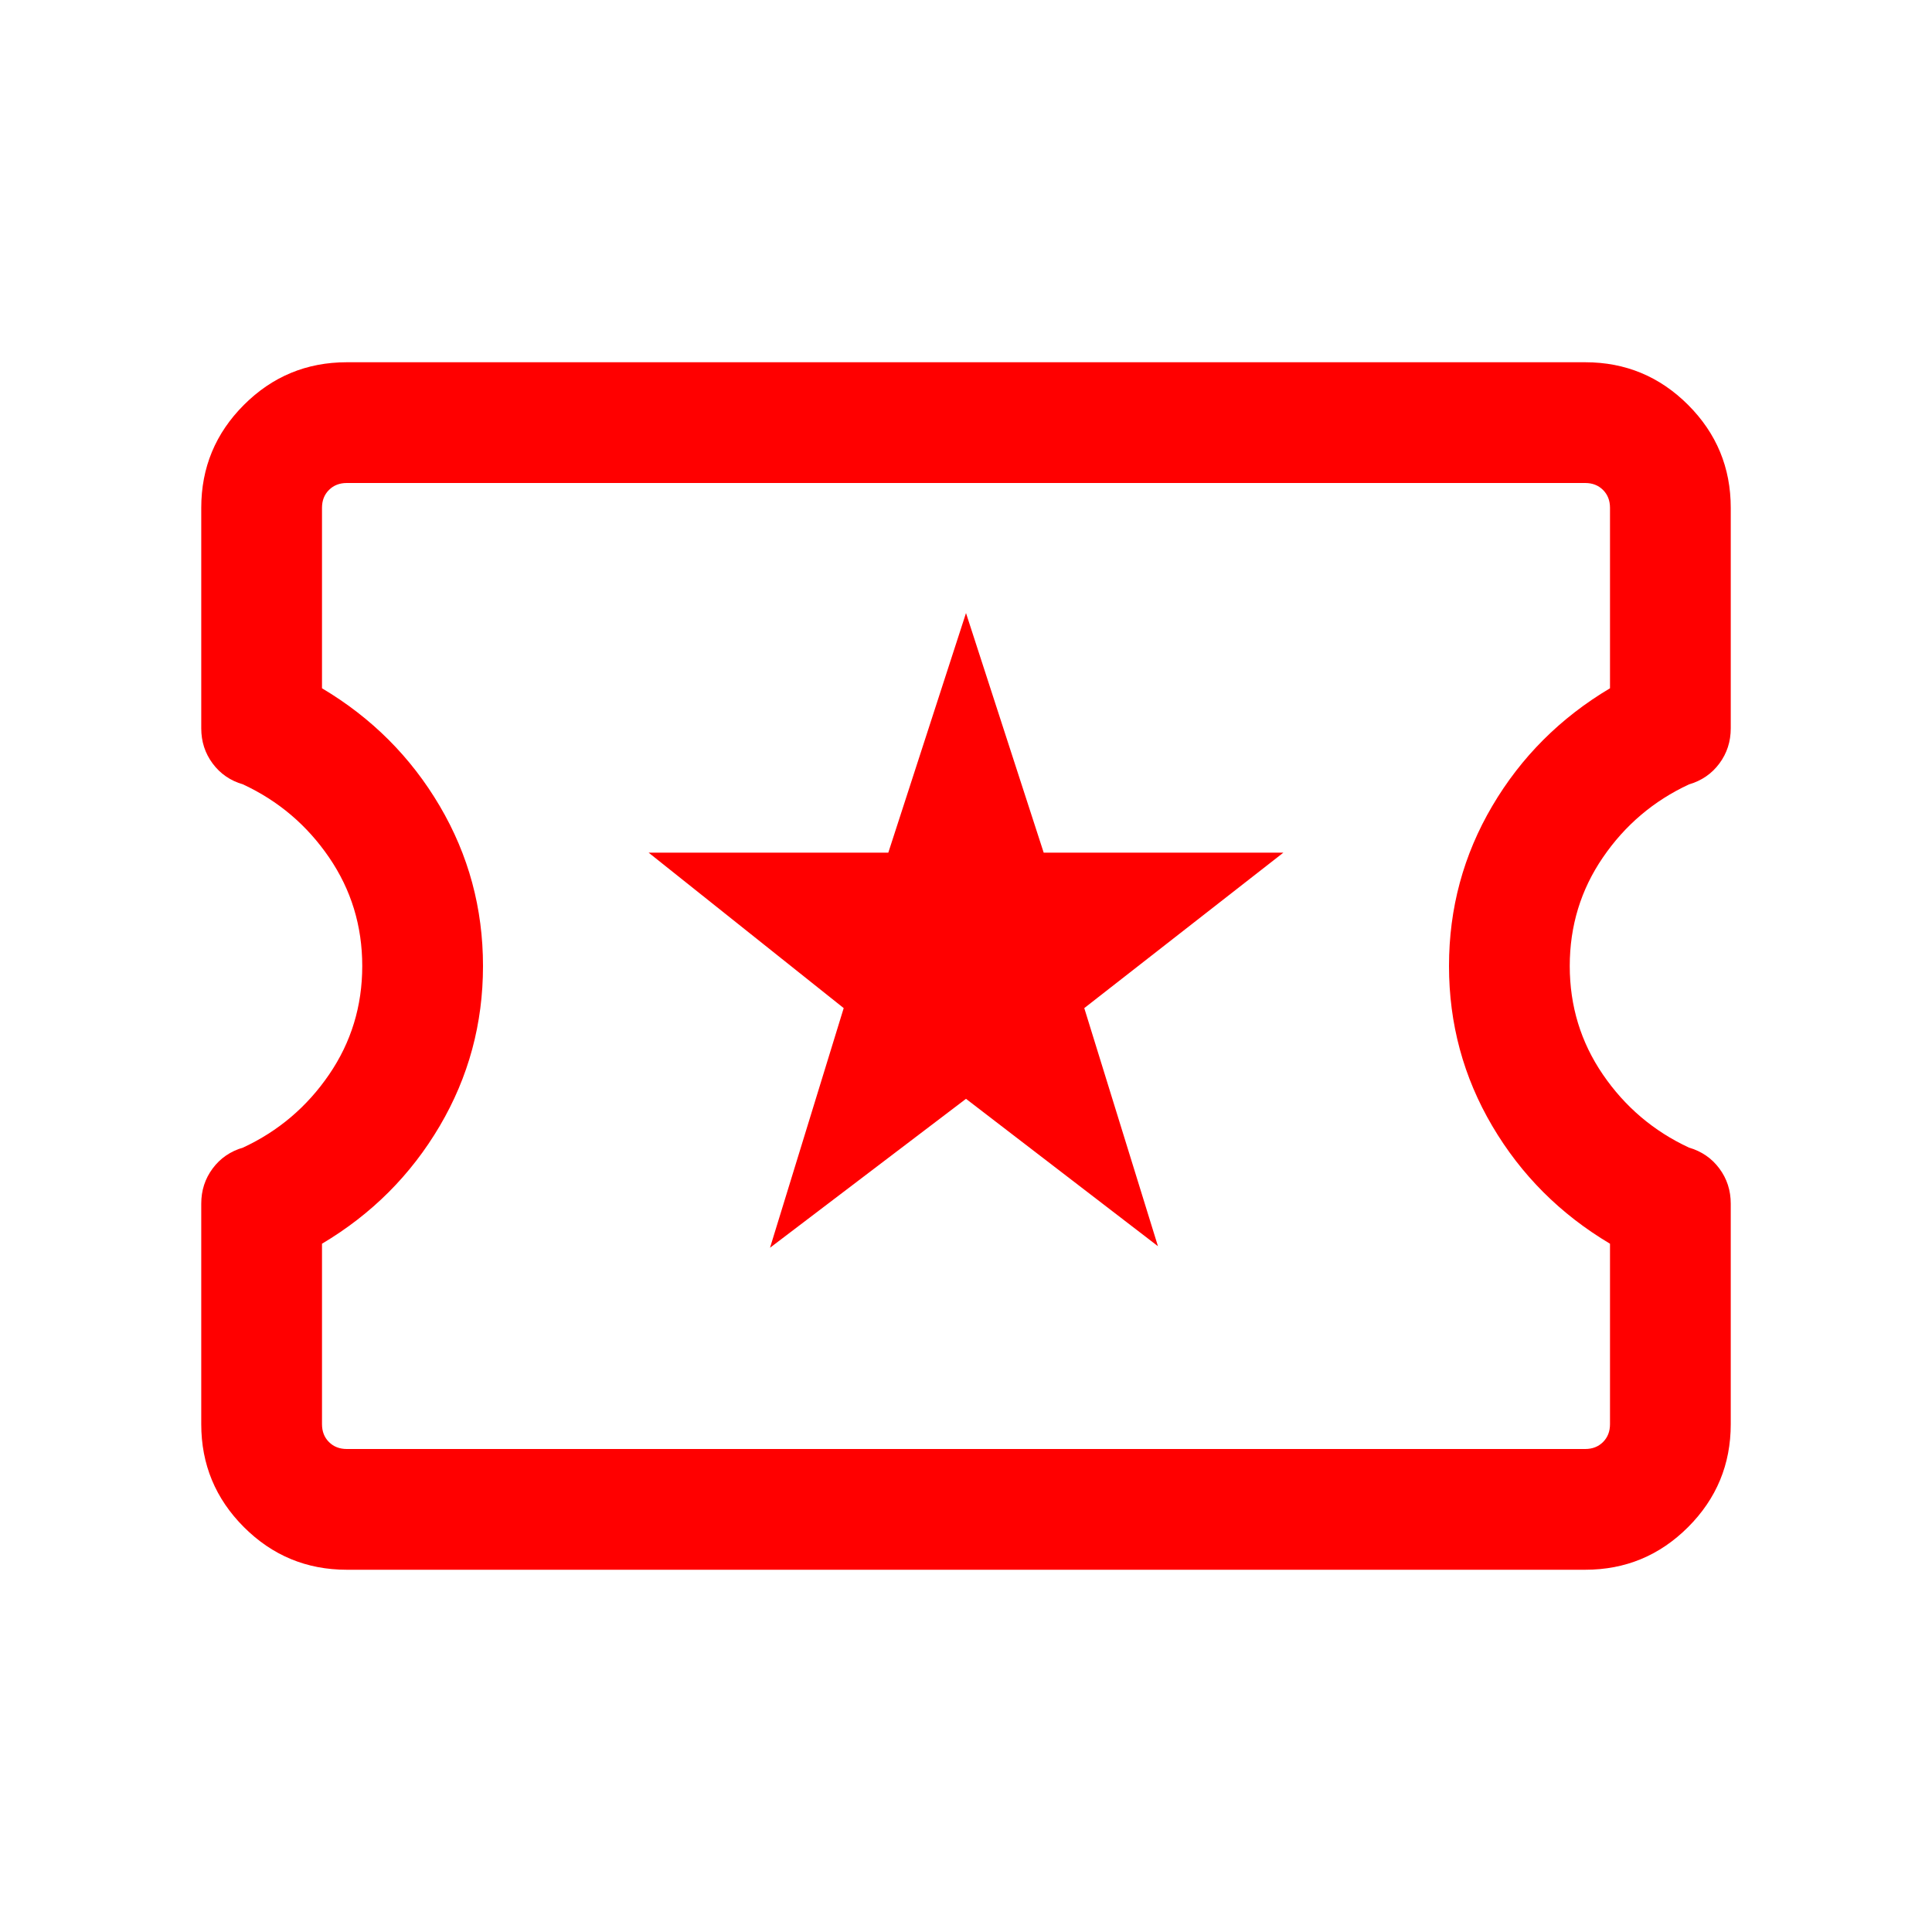 <svg fill="#FF0000" width="24px" viewBox="0 -960 960 960" height="24px" xmlns="http://www.w3.org/2000/svg"><path d="M382.62-340 480-414l95.38 73.23-36.61-118.31 98.92-77.23H518.61L480-655.38l-38.61 119.07H322.31l96.92 77.23L382.62-340ZM172.31-180q-29.92 0-51.12-21.19Q100-222.39 100-252.31v-109.61q0-9.85 5.66-17.46 5.65-7.62 15.11-10.39 26.31-12.23 42.77-36.31Q180-450.15 180-480t-16.46-53.92q-16.46-24.08-42.77-36.31-9.46-2.77-15.11-10.39-5.66-7.61-5.66-17.46v-109.61q0-29.92 21.19-51.12Q142.39-780 172.31-780h615.38q29.92 0 51.12 21.19Q860-737.61 860-707.69v109.61q0 9.85-5.66 17.46-5.65 7.62-15.11 10.39-26.31 12.23-42.77 36.31Q780-509.85 780-480t16.46 53.92q16.46 24.08 42.77 36.31 9.46 2.77 15.11 10.39 5.66 7.61 5.66 17.46v109.61q0 29.92-21.19 51.12Q817.61-180 787.69-180H172.31Zm0-60h615.38q5.39 0 8.85-3.46t3.46-8.85V-342q-37-22-58.5-58.5T720-480q0-43 21.5-79.5T800-618v-89.69q0-5.39-3.46-8.85t-8.85-3.46H172.31q-5.39 0-8.85 3.46t-3.46 8.85V-618q37 22 58.5 58.5T240-480q0 43-21.5 79.5T160-342v89.69q0 5.39 3.46 8.85t8.85 3.46ZM480-480Z"></path></svg>